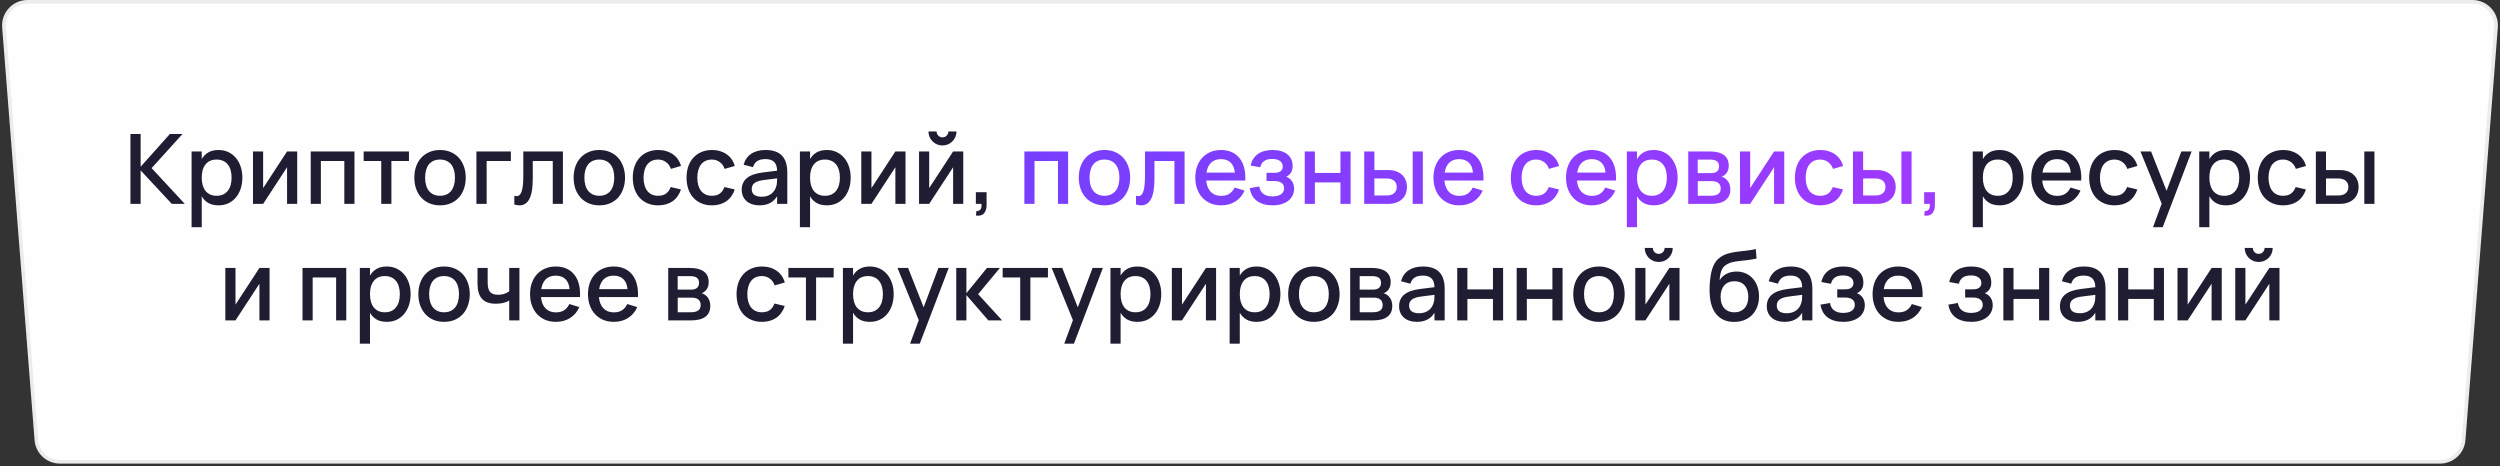 <?xml version="1.0" encoding="UTF-8"?> <svg xmlns="http://www.w3.org/2000/svg" width="515" height="96" viewBox="0 0 515 96" fill="none"><rect x="0" y="0" width="515" height="96" fill="#333333" stroke="none"/><path d="M0.818 5.632C0.596 2.798 2.836 0.375 5.678 0.375H509.322C512.164 0.375 514.404 2.798 514.182 5.632L507.506 90.632C507.307 93.168 505.191 95.125 502.646 95.125H12.354C9.809 95.125 7.693 93.168 7.494 90.632L0.818 5.632Z" fill="#FEFEFE" stroke="#ECECEC" stroke-width="0.75"></path><path d="M26.871 27.6H28.971V34.35L35.001 27.6H37.601L31.231 34.63L38.071 42H35.391L28.971 35.1V42H26.871V27.6ZM39.468 46.8V31.2H41.558V32.77C41.898 32.183 42.348 31.727 42.908 31.4C43.475 31.067 44.182 30.9 45.028 30.9C45.755 30.9 46.418 31.04 47.018 31.32C47.625 31.6 48.142 31.993 48.568 32.5C49.002 33 49.335 33.6 49.568 34.3C49.808 34.993 49.928 35.757 49.928 36.59C49.928 37.437 49.808 38.21 49.568 38.91C49.328 39.61 48.992 40.213 48.558 40.72C48.132 41.22 47.618 41.61 47.018 41.89C46.418 42.163 45.755 42.3 45.028 42.3C44.182 42.3 43.475 42.137 42.908 41.81C42.342 41.477 41.892 41.017 41.558 40.43V46.8H39.468ZM44.628 40.33C45.142 40.33 45.592 40.24 45.978 40.06C46.365 39.873 46.685 39.617 46.938 39.29C47.198 38.957 47.392 38.563 47.518 38.11C47.645 37.65 47.708 37.143 47.708 36.59C47.708 36.023 47.642 35.513 47.508 35.06C47.382 34.6 47.188 34.21 46.928 33.89C46.675 33.563 46.355 33.313 45.968 33.14C45.588 32.96 45.142 32.87 44.628 32.87C44.102 32.87 43.645 32.96 43.258 33.14C42.878 33.32 42.562 33.577 42.308 33.91C42.055 34.237 41.865 34.627 41.738 35.08C41.618 35.533 41.558 36.037 41.558 36.59C41.558 37.157 41.622 37.673 41.748 38.14C41.882 38.6 42.075 38.993 42.328 39.32C42.588 39.64 42.908 39.89 43.288 40.07C43.675 40.243 44.122 40.33 44.628 40.33ZM61.225 31.2V42H59.135V34.45L54.205 42H52.115V31.2H54.205V38.75L59.135 31.2H61.225ZM64.009 42V31.2H73.019V42H70.929V33.16H66.099V42H64.009ZM78.536 42V33.16H74.916V31.2H84.246V33.16H80.626V42H78.536ZM90.643 42.3C89.836 42.3 89.106 42.16 88.453 41.88C87.806 41.6 87.253 41.21 86.793 40.71C86.333 40.203 85.976 39.6 85.723 38.9C85.476 38.2 85.353 37.43 85.353 36.59C85.353 35.75 85.476 34.98 85.723 34.28C85.976 33.58 86.333 32.98 86.793 32.48C87.259 31.98 87.816 31.593 88.463 31.32C89.116 31.04 89.843 30.9 90.643 30.9C91.449 30.9 92.179 31.04 92.833 31.32C93.486 31.593 94.043 31.983 94.503 32.49C94.963 32.99 95.316 33.59 95.563 34.29C95.816 34.983 95.943 35.75 95.943 36.59C95.943 37.437 95.816 38.21 95.563 38.91C95.316 39.61 94.963 40.213 94.503 40.72C94.043 41.22 93.486 41.61 92.833 41.89C92.179 42.163 91.449 42.3 90.643 42.3ZM90.643 40.33C91.143 40.33 91.583 40.243 91.963 40.07C92.349 39.897 92.673 39.65 92.933 39.33C93.193 39.003 93.389 38.61 93.523 38.15C93.656 37.683 93.723 37.163 93.723 36.59C93.723 36.01 93.656 35.49 93.523 35.03C93.389 34.57 93.193 34.18 92.933 33.86C92.673 33.54 92.349 33.297 91.963 33.13C91.583 32.957 91.143 32.87 90.643 32.87C90.136 32.87 89.689 32.957 89.303 33.13C88.923 33.303 88.603 33.55 88.343 33.87C88.089 34.19 87.896 34.58 87.763 35.04C87.636 35.5 87.573 36.017 87.573 36.59C87.573 37.17 87.639 37.693 87.773 38.16C87.906 38.62 88.103 39.01 88.363 39.33C88.623 39.65 88.943 39.897 89.323 40.07C89.709 40.243 90.149 40.33 90.643 40.33ZM98.14 42V31.2H105.24V33.16H100.25V42H98.14ZM105.949 40.33C106.095 40.377 106.245 40.4 106.399 40.4C106.672 40.4 106.895 40.31 107.069 40.13C107.249 39.943 107.392 39.673 107.499 39.32C107.612 38.96 107.689 38.52 107.729 38C107.775 37.473 107.799 36.873 107.799 36.2V31.2H115.959V42H113.869V33.16H109.749V36.87C109.749 38.737 109.515 40.11 109.049 40.99C108.589 41.863 107.912 42.3 107.019 42.3C106.705 42.3 106.349 42.243 105.949 42.13V40.33ZM123.455 42.3C122.649 42.3 121.919 42.16 121.265 41.88C120.619 41.6 120.065 41.21 119.605 40.71C119.145 40.203 118.789 39.6 118.535 38.9C118.289 38.2 118.165 37.43 118.165 36.59C118.165 35.75 118.289 34.98 118.535 34.28C118.789 33.58 119.145 32.98 119.605 32.48C120.072 31.98 120.629 31.593 121.275 31.32C121.929 31.04 122.655 30.9 123.455 30.9C124.262 30.9 124.992 31.04 125.645 31.32C126.299 31.593 126.855 31.983 127.315 32.49C127.775 32.99 128.129 33.59 128.375 34.29C128.629 34.983 128.755 35.75 128.755 36.59C128.755 37.437 128.629 38.21 128.375 38.91C128.129 39.61 127.775 40.213 127.315 40.72C126.855 41.22 126.299 41.61 125.645 41.89C124.992 42.163 124.262 42.3 123.455 42.3ZM123.455 40.33C123.955 40.33 124.395 40.243 124.775 40.07C125.162 39.897 125.485 39.65 125.745 39.33C126.005 39.003 126.202 38.61 126.335 38.15C126.469 37.683 126.535 37.163 126.535 36.59C126.535 36.01 126.469 35.49 126.335 35.03C126.202 34.57 126.005 34.18 125.745 33.86C125.485 33.54 125.162 33.297 124.775 33.13C124.395 32.957 123.955 32.87 123.455 32.87C122.949 32.87 122.502 32.957 122.115 33.13C121.735 33.303 121.415 33.55 121.155 33.87C120.902 34.19 120.709 34.58 120.575 35.04C120.449 35.5 120.385 36.017 120.385 36.59C120.385 37.17 120.452 37.693 120.585 38.16C120.719 38.62 120.915 39.01 121.175 39.33C121.435 39.65 121.755 39.897 122.135 40.07C122.522 40.243 122.962 40.33 123.455 40.33ZM135.573 42.3C134.759 42.3 134.029 42.16 133.383 41.88C132.736 41.6 132.186 41.21 131.733 40.71C131.286 40.203 130.943 39.6 130.703 38.9C130.469 38.2 130.353 37.433 130.353 36.6C130.353 35.753 130.473 34.98 130.713 34.28C130.959 33.58 131.309 32.98 131.763 32.48C132.216 31.98 132.766 31.593 133.413 31.32C134.066 31.04 134.796 30.9 135.603 30.9C136.196 30.9 136.746 30.977 137.253 31.13C137.766 31.283 138.223 31.503 138.623 31.79C139.029 32.07 139.373 32.413 139.653 32.82C139.939 33.227 140.149 33.683 140.283 34.19L138.203 34.79C137.996 34.183 137.656 33.713 137.183 33.38C136.716 33.04 136.179 32.87 135.573 32.87C135.073 32.87 134.636 32.96 134.263 33.14C133.889 33.32 133.576 33.573 133.323 33.9C133.076 34.227 132.889 34.62 132.763 35.08C132.636 35.533 132.573 36.04 132.573 36.6C132.573 37.16 132.636 37.67 132.763 38.13C132.889 38.583 133.076 38.973 133.323 39.3C133.576 39.627 133.889 39.88 134.263 40.06C134.643 40.24 135.079 40.33 135.573 40.33C136.253 40.33 136.799 40.177 137.213 39.87C137.633 39.557 137.949 39.11 138.163 38.53L140.283 39.03C139.923 40.097 139.339 40.91 138.533 41.47C137.726 42.023 136.739 42.3 135.573 42.3ZM146.647 42.3C145.834 42.3 145.104 42.16 144.457 41.88C143.81 41.6 143.26 41.21 142.807 40.71C142.36 40.203 142.017 39.6 141.777 38.9C141.544 38.2 141.427 37.433 141.427 36.6C141.427 35.753 141.547 34.98 141.787 34.28C142.034 33.58 142.384 32.98 142.837 32.48C143.29 31.98 143.84 31.593 144.487 31.32C145.14 31.04 145.87 30.9 146.677 30.9C147.27 30.9 147.82 30.977 148.327 31.13C148.84 31.283 149.297 31.503 149.697 31.79C150.104 32.07 150.447 32.413 150.727 32.82C151.014 33.227 151.224 33.683 151.357 34.19L149.277 34.79C149.07 34.183 148.73 33.713 148.257 33.38C147.79 33.04 147.254 32.87 146.647 32.87C146.147 32.87 145.71 32.96 145.337 33.14C144.964 33.32 144.65 33.573 144.397 33.9C144.15 34.227 143.964 34.62 143.837 35.08C143.71 35.533 143.647 36.04 143.647 36.6C143.647 37.16 143.71 37.67 143.837 38.13C143.964 38.583 144.15 38.973 144.397 39.3C144.65 39.627 144.964 39.88 145.337 40.06C145.717 40.24 146.154 40.33 146.647 40.33C147.327 40.33 147.874 40.177 148.287 39.87C148.707 39.557 149.024 39.11 149.237 38.53L151.357 39.03C150.997 40.097 150.414 40.91 149.607 41.47C148.8 42.023 147.814 42.3 146.647 42.3ZM157.704 30.9C159.211 30.9 160.334 31.283 161.074 32.05C161.814 32.81 162.184 33.977 162.184 35.55V42H160.084V40.42C159.344 41.673 158.134 42.3 156.454 42.3C155.894 42.3 155.387 42.223 154.934 42.07C154.487 41.923 154.104 41.71 153.784 41.43C153.471 41.15 153.227 40.813 153.054 40.42C152.881 40.027 152.794 39.587 152.794 39.1C152.794 38.56 152.891 38.087 153.084 37.68C153.277 37.267 153.557 36.917 153.924 36.63C154.297 36.337 154.751 36.103 155.284 35.93C155.824 35.75 156.434 35.617 157.114 35.53L160.084 35.16C160.071 34.333 159.864 33.73 159.464 33.35C159.071 32.963 158.477 32.77 157.684 32.77C156.977 32.77 156.414 32.907 155.994 33.18C155.581 33.447 155.287 33.867 155.114 34.44L153.184 33.93C153.464 32.943 153.987 32.193 154.754 31.68C155.527 31.16 156.511 30.9 157.704 30.9ZM157.374 37.08C156.494 37.187 155.854 37.39 155.454 37.69C155.054 37.983 154.854 38.4 154.854 38.94C154.854 40 155.547 40.53 156.934 40.53C157.307 40.53 157.654 40.48 157.974 40.38C158.301 40.28 158.591 40.14 158.844 39.96C159.097 39.773 159.311 39.553 159.484 39.3C159.664 39.04 159.797 38.757 159.884 38.45C159.984 38.19 160.041 37.913 160.054 37.62C160.074 37.32 160.084 37.05 160.084 36.81V36.74L157.374 37.08ZM164.781 46.8V31.2H166.871V32.77C167.211 32.183 167.661 31.727 168.221 31.4C168.788 31.067 169.494 30.9 170.341 30.9C171.068 30.9 171.731 31.04 172.331 31.32C172.938 31.6 173.454 31.993 173.881 32.5C174.314 33 174.648 33.6 174.881 34.3C175.121 34.993 175.241 35.757 175.241 36.59C175.241 37.437 175.121 38.21 174.881 38.91C174.641 39.61 174.304 40.213 173.871 40.72C173.444 41.22 172.931 41.61 172.331 41.89C171.731 42.163 171.068 42.3 170.341 42.3C169.494 42.3 168.788 42.137 168.221 41.81C167.654 41.477 167.204 41.017 166.871 40.43V46.8H164.781ZM169.941 40.33C170.454 40.33 170.904 40.24 171.291 40.06C171.678 39.873 171.998 39.617 172.251 39.29C172.511 38.957 172.704 38.563 172.831 38.11C172.958 37.65 173.021 37.143 173.021 36.59C173.021 36.023 172.954 35.513 172.821 35.06C172.694 34.6 172.501 34.21 172.241 33.89C171.988 33.563 171.668 33.313 171.281 33.14C170.901 32.96 170.454 32.87 169.941 32.87C169.414 32.87 168.958 32.96 168.571 33.14C168.191 33.32 167.874 33.577 167.621 33.91C167.368 34.237 167.178 34.627 167.051 35.08C166.931 35.533 166.871 36.037 166.871 36.59C166.871 37.157 166.934 37.673 167.061 38.14C167.194 38.6 167.388 38.993 167.641 39.32C167.901 39.64 168.221 39.89 168.601 40.07C168.988 40.243 169.434 40.33 169.941 40.33ZM186.537 31.2V42H184.447V34.45L179.517 42H177.427V31.2H179.517V38.75L184.447 31.2H186.537ZM194.152 29.96C193.625 29.96 193.142 29.833 192.702 29.58C192.262 29.32 191.912 28.97 191.652 28.53C191.398 28.09 191.272 27.607 191.272 27.08H192.932C192.932 27.3 192.985 27.503 193.092 27.69C193.205 27.877 193.355 28.027 193.542 28.14C193.728 28.247 193.932 28.3 194.152 28.3C194.378 28.3 194.582 28.247 194.762 28.14C194.948 28.027 195.095 27.877 195.202 27.69C195.315 27.503 195.372 27.3 195.372 27.08H197.032C197.032 27.607 196.902 28.09 196.642 28.53C196.388 28.97 196.042 29.32 195.602 29.58C195.162 29.833 194.678 29.96 194.152 29.96ZM198.432 31.2V42H196.342V34.45L191.412 42H189.322V31.2H191.412V38.75L196.342 31.2H198.432ZM201.156 43.46C201.196 43.467 201.236 43.47 201.276 43.47C201.47 43.47 201.636 43.423 201.776 43.33C201.923 43.243 202.03 43.113 202.096 42.94C202.163 42.773 202.196 42.577 202.196 42.35C202.196 42.323 202.196 42.3 202.196 42.28C202.196 42.233 202.193 42.187 202.186 42.14C202.186 42.093 202.183 42.047 202.176 42H201.026V39.59H203.236V42.2C203.236 42.727 203.15 43.167 202.976 43.52C202.81 43.88 202.59 44.123 202.316 44.25C202.05 44.377 201.78 44.44 201.506 44.44C201.36 44.44 201.2 44.423 201.026 44.39L201.156 43.46ZM406.382 46.8V31.2H408.472V32.77C408.812 32.183 409.262 31.727 409.822 31.4C410.389 31.067 411.096 30.9 411.942 30.9C412.669 30.9 413.332 31.04 413.932 31.32C414.539 31.6 415.056 31.993 415.482 32.5C415.916 33 416.249 33.6 416.482 34.3C416.722 34.993 416.842 35.757 416.842 36.59C416.842 37.437 416.722 38.21 416.482 38.91C416.242 39.61 415.906 40.213 415.472 40.72C415.046 41.22 414.532 41.61 413.932 41.89C413.332 42.163 412.669 42.3 411.942 42.3C411.096 42.3 410.389 42.137 409.822 41.81C409.256 41.477 408.806 41.017 408.472 40.43V46.8H406.382ZM411.542 40.33C412.056 40.33 412.506 40.24 412.892 40.06C413.279 39.873 413.599 39.617 413.852 39.29C414.112 38.957 414.306 38.563 414.432 38.11C414.559 37.65 414.622 37.143 414.622 36.59C414.622 36.023 414.556 35.513 414.422 35.06C414.296 34.6 414.102 34.21 413.842 33.89C413.589 33.563 413.269 33.313 412.882 33.14C412.502 32.96 412.056 32.87 411.542 32.87C411.016 32.87 410.559 32.96 410.172 33.14C409.792 33.32 409.476 33.577 409.222 33.91C408.969 34.237 408.779 34.627 408.652 35.08C408.532 35.533 408.472 36.037 408.472 36.59C408.472 37.157 408.536 37.673 408.662 38.14C408.796 38.6 408.989 38.993 409.242 39.32C409.502 39.64 409.822 39.89 410.202 40.07C410.589 40.243 411.036 40.33 411.542 40.33ZM423.749 40.35C424.435 40.35 425.002 40.207 425.449 39.92C425.902 39.627 426.262 39.197 426.529 38.63L428.589 39.26C428.162 40.233 427.529 40.983 426.689 41.51C425.855 42.037 424.875 42.3 423.749 42.3C422.949 42.3 422.222 42.163 421.569 41.89C420.922 41.61 420.365 41.22 419.899 40.72C419.432 40.22 419.072 39.62 418.819 38.92C418.565 38.22 418.439 37.447 418.439 36.6C418.439 35.74 418.565 34.96 418.819 34.26C419.072 33.56 419.432 32.96 419.899 32.46C420.365 31.96 420.922 31.577 421.569 31.31C422.222 31.037 422.942 30.9 423.729 30.9C424.569 30.9 425.312 31.047 425.959 31.34C426.605 31.633 427.142 32.053 427.569 32.6C428.002 33.14 428.315 33.8 428.509 34.58C428.709 35.353 428.782 36.223 428.729 37.19H420.689C420.782 38.197 421.095 38.977 421.629 39.53C422.162 40.077 422.869 40.35 423.749 40.35ZM426.579 35.56C426.505 34.667 426.222 33.98 425.729 33.5C425.235 33.02 424.569 32.78 423.729 32.78C422.895 32.78 422.222 33.02 421.709 33.5C421.202 33.98 420.879 34.667 420.739 35.56H426.579ZM435.592 42.3C434.779 42.3 434.049 42.16 433.402 41.88C432.756 41.6 432.206 41.21 431.752 40.71C431.306 40.203 430.962 39.6 430.722 38.9C430.489 38.2 430.372 37.433 430.372 36.6C430.372 35.753 430.492 34.98 430.732 34.28C430.979 33.58 431.329 32.98 431.782 32.48C432.236 31.98 432.786 31.593 433.432 31.32C434.086 31.04 434.816 30.9 435.622 30.9C436.216 30.9 436.766 30.977 437.272 31.13C437.786 31.283 438.242 31.503 438.642 31.79C439.049 32.07 439.392 32.413 439.672 32.82C439.959 33.227 440.169 33.683 440.302 34.19L438.222 34.79C438.016 34.183 437.676 33.713 437.202 33.38C436.736 33.04 436.199 32.87 435.592 32.87C435.092 32.87 434.656 32.96 434.282 33.14C433.909 33.32 433.596 33.573 433.342 33.9C433.096 34.227 432.909 34.62 432.782 35.08C432.656 35.533 432.592 36.04 432.592 36.6C432.592 37.16 432.656 37.67 432.782 38.13C432.909 38.583 433.096 38.973 433.342 39.3C433.596 39.627 433.909 39.88 434.282 40.06C434.662 40.24 435.099 40.33 435.592 40.33C436.272 40.33 436.819 40.177 437.232 39.87C437.652 39.557 437.969 39.11 438.182 38.53L440.302 39.03C439.942 40.097 439.359 40.91 438.552 41.47C437.746 42.023 436.759 42.3 435.592 42.3ZM443.526 46.8L445.306 41.95L440.936 31.2H443.116L446.316 39.31L449.356 31.2H451.476L445.516 46.8H443.526ZM453.043 46.8V31.2H455.133V32.77C455.473 32.183 455.923 31.727 456.483 31.4C457.049 31.067 457.756 30.9 458.603 30.9C459.329 30.9 459.993 31.04 460.593 31.32C461.199 31.6 461.716 31.993 462.143 32.5C462.576 33 462.909 33.6 463.143 34.3C463.383 34.993 463.503 35.757 463.503 36.59C463.503 37.437 463.383 38.21 463.143 38.91C462.903 39.61 462.566 40.213 462.133 40.72C461.706 41.22 461.193 41.61 460.593 41.89C459.993 42.163 459.329 42.3 458.603 42.3C457.756 42.3 457.049 42.137 456.483 41.81C455.916 41.477 455.466 41.017 455.133 40.43V46.8H453.043ZM458.203 40.33C458.716 40.33 459.166 40.24 459.553 40.06C459.939 39.873 460.259 39.617 460.513 39.29C460.773 38.957 460.966 38.563 461.093 38.11C461.219 37.65 461.283 37.143 461.283 36.59C461.283 36.023 461.216 35.513 461.083 35.06C460.956 34.6 460.763 34.21 460.503 33.89C460.249 33.563 459.929 33.313 459.543 33.14C459.163 32.96 458.716 32.87 458.203 32.87C457.676 32.87 457.219 32.96 456.833 33.14C456.453 33.32 456.136 33.577 455.883 33.91C455.629 34.237 455.439 34.627 455.313 35.08C455.193 35.533 455.133 36.037 455.133 36.59C455.133 37.157 455.196 37.673 455.323 38.14C455.456 38.6 455.649 38.993 455.903 39.32C456.163 39.64 456.483 39.89 456.863 40.07C457.249 40.243 457.696 40.33 458.203 40.33ZM470.319 42.3C469.505 42.3 468.775 42.16 468.129 41.88C467.482 41.6 466.932 41.21 466.479 40.71C466.032 40.203 465.689 39.6 465.449 38.9C465.215 38.2 465.099 37.433 465.099 36.6C465.099 35.753 465.219 34.98 465.459 34.28C465.705 33.58 466.055 32.98 466.509 32.48C466.962 31.98 467.512 31.593 468.159 31.32C468.812 31.04 469.542 30.9 470.349 30.9C470.942 30.9 471.492 30.977 471.999 31.13C472.512 31.283 472.969 31.503 473.369 31.79C473.775 32.07 474.119 32.413 474.399 32.82C474.685 33.227 474.895 33.683 475.029 34.19L472.949 34.79C472.742 34.183 472.402 33.713 471.929 33.38C471.462 33.04 470.925 32.87 470.319 32.87C469.819 32.87 469.382 32.96 469.009 33.14C468.635 33.32 468.322 33.573 468.069 33.9C467.822 34.227 467.635 34.62 467.509 35.08C467.382 35.533 467.319 36.04 467.319 36.6C467.319 37.16 467.382 37.67 467.509 38.13C467.635 38.583 467.822 38.973 468.069 39.3C468.322 39.627 468.635 39.88 469.009 40.06C469.389 40.24 469.825 40.33 470.319 40.33C470.999 40.33 471.545 40.177 471.959 39.87C472.379 39.557 472.695 39.11 472.909 38.53L475.029 39.03C474.669 40.097 474.085 40.91 473.279 41.47C472.472 42.023 471.485 42.3 470.319 42.3ZM487.046 42V31.2H489.136V42H487.046ZM481.956 42H477.066V31.2H479.156V35.03H481.956C482.616 35.03 483.189 35.12 483.676 35.3C484.169 35.48 484.576 35.73 484.896 36.05C485.223 36.363 485.466 36.733 485.626 37.16C485.786 37.58 485.866 38.033 485.866 38.52C485.866 39.007 485.786 39.463 485.626 39.89C485.466 40.31 485.223 40.677 484.896 40.99C484.576 41.303 484.169 41.55 483.676 41.73C483.189 41.91 482.616 42 481.956 42ZM481.656 40.27C482.023 40.27 482.339 40.227 482.606 40.14C482.873 40.047 483.089 39.923 483.256 39.77C483.429 39.617 483.556 39.433 483.636 39.22C483.723 39 483.766 38.767 483.766 38.52C483.766 38.267 483.723 38.033 483.636 37.82C483.556 37.607 483.429 37.423 483.256 37.27C483.089 37.11 482.873 36.987 482.606 36.9C482.339 36.807 482.023 36.76 481.656 36.76H479.156V40.27H481.656ZM55.531 55.2V66H53.441V58.45L48.511 66H46.421V55.2H48.511V62.75L53.441 55.2H55.531ZM62.32 66V55.2H71.33V66H69.24V57.16H64.41V66H62.32ZM74.127 70.8V55.2H76.217V56.77C76.557 56.183 77.007 55.727 77.567 55.4C78.133 55.067 78.84 54.9 79.687 54.9C80.413 54.9 81.077 55.04 81.677 55.32C82.283 55.6 82.8 55.993 83.227 56.5C83.66 57 83.993 57.6 84.227 58.3C84.467 58.993 84.587 59.757 84.587 60.59C84.587 61.437 84.467 62.21 84.227 62.91C83.987 63.61 83.65 64.213 83.217 64.72C82.79 65.22 82.277 65.61 81.677 65.89C81.077 66.163 80.413 66.3 79.687 66.3C78.84 66.3 78.133 66.137 77.567 65.81C77 65.477 76.55 65.017 76.217 64.43V70.8H74.127ZM79.287 64.33C79.8 64.33 80.25 64.24 80.637 64.06C81.023 63.873 81.343 63.617 81.597 63.29C81.857 62.957 82.05 62.563 82.177 62.11C82.303 61.65 82.367 61.143 82.367 60.59C82.367 60.023 82.3 59.513 82.167 59.06C82.04 58.6 81.847 58.21 81.587 57.89C81.333 57.563 81.013 57.313 80.627 57.14C80.247 56.96 79.8 56.87 79.287 56.87C78.76 56.87 78.303 56.96 77.917 57.14C77.537 57.32 77.22 57.577 76.967 57.91C76.713 58.237 76.523 58.627 76.397 59.08C76.277 59.533 76.217 60.037 76.217 60.59C76.217 61.157 76.28 61.673 76.407 62.14C76.54 62.6 76.733 62.993 76.987 63.32C77.247 63.64 77.567 63.89 77.947 64.07C78.333 64.243 78.78 64.33 79.287 64.33ZM91.473 66.3C90.666 66.3 89.936 66.16 89.283 65.88C88.636 65.6 88.083 65.21 87.623 64.71C87.163 64.203 86.806 63.6 86.553 62.9C86.306 62.2 86.183 61.43 86.183 60.59C86.183 59.75 86.306 58.98 86.553 58.28C86.806 57.58 87.163 56.98 87.623 56.48C88.09 55.98 88.646 55.593 89.293 55.32C89.946 55.04 90.673 54.9 91.473 54.9C92.279 54.9 93.01 55.04 93.663 55.32C94.316 55.593 94.873 55.983 95.333 56.49C95.793 56.99 96.146 57.59 96.393 58.29C96.646 58.983 96.773 59.75 96.773 60.59C96.773 61.437 96.646 62.21 96.393 62.91C96.146 63.61 95.793 64.213 95.333 64.72C94.873 65.22 94.316 65.61 93.663 65.89C93.01 66.163 92.279 66.3 91.473 66.3ZM91.473 64.33C91.973 64.33 92.413 64.243 92.793 64.07C93.18 63.897 93.503 63.65 93.763 63.33C94.023 63.003 94.219 62.61 94.353 62.15C94.486 61.683 94.553 61.163 94.553 60.59C94.553 60.01 94.486 59.49 94.353 59.03C94.219 58.57 94.023 58.18 93.763 57.86C93.503 57.54 93.18 57.297 92.793 57.13C92.413 56.957 91.973 56.87 91.473 56.87C90.966 56.87 90.519 56.957 90.133 57.13C89.753 57.303 89.433 57.55 89.173 57.87C88.919 58.19 88.726 58.58 88.593 59.04C88.466 59.5 88.403 60.017 88.403 60.59C88.403 61.17 88.469 61.693 88.603 62.16C88.736 62.62 88.933 63.01 89.193 63.33C89.453 63.65 89.773 63.897 90.153 64.07C90.54 64.243 90.98 64.33 91.473 64.33ZM104.9 66V61.92C104.56 62.127 104.157 62.287 103.69 62.4C103.224 62.513 102.71 62.57 102.15 62.57C100.864 62.57 99.91 62.233 99.29 61.56C98.677 60.88 98.37 59.84 98.37 58.44V55.2H100.46V58.14C100.46 58.573 100.494 58.953 100.56 59.28C100.634 59.6 100.75 59.867 100.91 60.08C101.077 60.293 101.297 60.453 101.57 60.56C101.85 60.667 102.194 60.72 102.6 60.72C103.06 60.72 103.474 60.663 103.84 60.55C104.214 60.43 104.567 60.253 104.9 60.02V55.2H107V66H104.9ZM114.501 64.35C115.187 64.35 115.754 64.207 116.201 63.92C116.654 63.627 117.014 63.197 117.281 62.63L119.341 63.26C118.914 64.233 118.281 64.983 117.441 65.51C116.607 66.037 115.627 66.3 114.501 66.3C113.701 66.3 112.974 66.163 112.321 65.89C111.674 65.61 111.117 65.22 110.651 64.72C110.184 64.22 109.824 63.62 109.571 62.92C109.317 62.22 109.191 61.447 109.191 60.6C109.191 59.74 109.317 58.96 109.571 58.26C109.824 57.56 110.184 56.96 110.651 56.46C111.117 55.96 111.674 55.577 112.321 55.31C112.974 55.037 113.694 54.9 114.481 54.9C115.321 54.9 116.064 55.047 116.711 55.34C117.357 55.633 117.894 56.053 118.321 56.6C118.754 57.14 119.067 57.8 119.261 58.58C119.461 59.353 119.534 60.223 119.481 61.19H111.441C111.534 62.197 111.847 62.977 112.381 63.53C112.914 64.077 113.621 64.35 114.501 64.35ZM117.331 59.56C117.257 58.667 116.974 57.98 116.481 57.5C115.987 57.02 115.321 56.78 114.481 56.78C113.647 56.78 112.974 57.02 112.461 57.5C111.954 57.98 111.631 58.667 111.491 59.56H117.331ZM126.434 64.35C127.121 64.35 127.688 64.207 128.134 63.92C128.588 63.627 128.948 63.197 129.214 62.63L131.274 63.26C130.848 64.233 130.214 64.983 129.374 65.51C128.541 66.037 127.561 66.3 126.434 66.3C125.634 66.3 124.908 66.163 124.254 65.89C123.608 65.61 123.051 65.22 122.584 64.72C122.118 64.22 121.758 63.62 121.504 62.92C121.251 62.22 121.124 61.447 121.124 60.6C121.124 59.74 121.251 58.96 121.504 58.26C121.758 57.56 122.118 56.96 122.584 56.46C123.051 55.96 123.608 55.577 124.254 55.31C124.908 55.037 125.628 54.9 126.414 54.9C127.254 54.9 127.998 55.047 128.644 55.34C129.291 55.633 129.828 56.053 130.254 56.6C130.688 57.14 131.001 57.8 131.194 58.58C131.394 59.353 131.468 60.223 131.414 61.19H123.374C123.468 62.197 123.781 62.977 124.314 63.53C124.848 64.077 125.554 64.35 126.434 64.35ZM129.264 59.56C129.191 58.667 128.908 57.98 128.414 57.5C127.921 57.02 127.254 56.78 126.414 56.78C125.581 56.78 124.908 57.02 124.394 57.5C123.888 57.98 123.564 58.667 123.424 59.56H129.264ZM142.382 66H137.652V55.2H142.122C143.382 55.2 144.342 55.447 145.002 55.94C145.662 56.433 145.992 57.157 145.992 58.11C145.992 58.71 145.858 59.2 145.592 59.58C145.332 59.96 144.982 60.237 144.542 60.41C144.802 60.477 145.038 60.59 145.252 60.75C145.472 60.903 145.662 61.093 145.822 61.32C145.982 61.54 146.105 61.793 146.192 62.08C146.278 62.367 146.322 62.677 146.322 63.01C146.322 63.99 145.988 64.733 145.322 65.24C144.655 65.747 143.675 66 142.382 66ZM142.132 56.88H139.602V59.66H142.332C142.578 59.66 142.802 59.637 143.002 59.59C143.208 59.537 143.385 59.457 143.532 59.35C143.678 59.237 143.792 59.097 143.872 58.93C143.958 58.757 144.002 58.55 144.002 58.31C144.002 57.79 143.848 57.423 143.542 57.21C143.235 56.99 142.765 56.88 142.132 56.88ZM142.362 64.32C142.995 64.32 143.482 64.203 143.822 63.97C144.168 63.73 144.342 63.35 144.342 62.83C144.342 62.563 144.295 62.337 144.202 62.15C144.115 61.957 143.992 61.8 143.832 61.68C143.678 61.553 143.495 61.463 143.282 61.41C143.068 61.35 142.835 61.32 142.582 61.32H139.612V64.32H142.362ZM156.95 66.3C156.136 66.3 155.406 66.16 154.76 65.88C154.113 65.6 153.563 65.21 153.11 64.71C152.663 64.203 152.32 63.6 152.08 62.9C151.846 62.2 151.73 61.433 151.73 60.6C151.73 59.753 151.85 58.98 152.09 58.28C152.336 57.58 152.686 56.98 153.14 56.48C153.593 55.98 154.143 55.593 154.79 55.32C155.443 55.04 156.173 54.9 156.98 54.9C157.573 54.9 158.123 54.977 158.63 55.13C159.143 55.283 159.6 55.503 160 55.79C160.406 56.07 160.75 56.413 161.03 56.82C161.316 57.227 161.526 57.683 161.66 58.19L159.58 58.79C159.373 58.183 159.033 57.713 158.56 57.38C158.093 57.04 157.556 56.87 156.95 56.87C156.45 56.87 156.013 56.96 155.64 57.14C155.266 57.32 154.953 57.573 154.7 57.9C154.453 58.227 154.266 58.62 154.14 59.08C154.013 59.533 153.95 60.04 153.95 60.6C153.95 61.16 154.013 61.67 154.14 62.13C154.266 62.583 154.453 62.973 154.7 63.3C154.953 63.627 155.266 63.88 155.64 64.06C156.02 64.24 156.456 64.33 156.95 64.33C157.63 64.33 158.176 64.177 158.59 63.87C159.01 63.557 159.326 63.11 159.54 62.53L161.66 63.03C161.3 64.097 160.716 64.91 159.91 65.47C159.103 66.023 158.116 66.3 156.95 66.3ZM166.026 66V57.16H162.406V55.2H171.736V57.16H168.116V66H166.026ZM173.638 70.8V55.2H175.728V56.77C176.068 56.183 176.518 55.727 177.078 55.4C177.645 55.067 178.352 54.9 179.198 54.9C179.925 54.9 180.588 55.04 181.188 55.32C181.795 55.6 182.312 55.993 182.738 56.5C183.172 57 183.505 57.6 183.738 58.3C183.978 58.993 184.098 59.757 184.098 60.59C184.098 61.437 183.978 62.21 183.738 62.91C183.498 63.61 183.162 64.213 182.728 64.72C182.302 65.22 181.788 65.61 181.188 65.89C180.588 66.163 179.925 66.3 179.198 66.3C178.352 66.3 177.645 66.137 177.078 65.81C176.512 65.477 176.062 65.017 175.728 64.43V70.8H173.638ZM178.798 64.33C179.312 64.33 179.762 64.24 180.148 64.06C180.535 63.873 180.855 63.617 181.108 63.29C181.368 62.957 181.562 62.563 181.688 62.11C181.815 61.65 181.878 61.143 181.878 60.59C181.878 60.023 181.812 59.513 181.678 59.06C181.552 58.6 181.358 58.21 181.098 57.89C180.845 57.563 180.525 57.313 180.138 57.14C179.758 56.96 179.312 56.87 178.798 56.87C178.272 56.87 177.815 56.96 177.428 57.14C177.048 57.32 176.732 57.577 176.478 57.91C176.225 58.237 176.035 58.627 175.908 59.08C175.788 59.533 175.728 60.037 175.728 60.59C175.728 61.157 175.792 61.673 175.918 62.14C176.052 62.6 176.245 62.993 176.498 63.32C176.758 63.64 177.078 63.89 177.458 64.07C177.845 64.243 178.292 64.33 178.798 64.33ZM187.481 70.8L189.261 65.95L184.891 55.2H187.071L190.271 63.31L193.311 55.2H195.431L189.471 70.8H187.481ZM196.988 55.2H199.078V60.4L203.318 55.2H205.978L201.498 60.6L206.438 66H203.598L199.078 60.79V66H196.988V55.2ZM210.167 66V57.16H206.547V55.2H215.877V57.16H212.257V66H210.167ZM219.239 70.8L221.019 65.95L216.649 55.2H218.829L222.029 63.31L225.069 55.2H227.189L221.229 70.8H219.239ZM228.755 70.8V55.2H230.845V56.77C231.185 56.183 231.635 55.727 232.195 55.4C232.762 55.067 233.469 54.9 234.315 54.9C235.042 54.9 235.705 55.04 236.305 55.32C236.912 55.6 237.429 55.993 237.855 56.5C238.289 57 238.622 57.6 238.855 58.3C239.095 58.993 239.215 59.757 239.215 60.59C239.215 61.437 239.095 62.21 238.855 62.91C238.615 63.61 238.279 64.213 237.845 64.72C237.419 65.22 236.905 65.61 236.305 65.89C235.705 66.163 235.042 66.3 234.315 66.3C233.469 66.3 232.762 66.137 232.195 65.81C231.629 65.477 231.179 65.017 230.845 64.43V70.8H228.755ZM233.915 64.33C234.429 64.33 234.879 64.24 235.265 64.06C235.652 63.873 235.972 63.617 236.225 63.29C236.485 62.957 236.679 62.563 236.805 62.11C236.932 61.65 236.995 61.143 236.995 60.59C236.995 60.023 236.929 59.513 236.795 59.06C236.669 58.6 236.475 58.21 236.215 57.89C235.962 57.563 235.642 57.313 235.255 57.14C234.875 56.96 234.429 56.87 233.915 56.87C233.389 56.87 232.932 56.96 232.545 57.14C232.165 57.32 231.849 57.577 231.595 57.91C231.342 58.237 231.152 58.627 231.025 59.08C230.905 59.533 230.845 60.037 230.845 60.59C230.845 61.157 230.909 61.673 231.035 62.14C231.169 62.6 231.362 62.993 231.615 63.32C231.875 63.64 232.195 63.89 232.575 64.07C232.962 64.243 233.409 64.33 233.915 64.33ZM250.512 55.2V66H248.422V58.45L243.492 66H241.402V55.2H243.492V62.75L248.422 55.2H250.512ZM253.306 70.8V55.2H255.396V56.77C255.736 56.183 256.186 55.727 256.746 55.4C257.313 55.067 258.02 54.9 258.866 54.9C259.593 54.9 260.256 55.04 260.856 55.32C261.463 55.6 261.98 55.993 262.406 56.5C262.84 57 263.173 57.6 263.406 58.3C263.646 58.993 263.766 59.757 263.766 60.59C263.766 61.437 263.646 62.21 263.406 62.91C263.166 63.61 262.83 64.213 262.396 64.72C261.97 65.22 261.456 65.61 260.856 65.89C260.256 66.163 259.593 66.3 258.866 66.3C258.02 66.3 257.313 66.137 256.746 65.81C256.18 65.477 255.73 65.017 255.396 64.43V70.8H253.306ZM258.466 64.33C258.98 64.33 259.43 64.24 259.816 64.06C260.203 63.873 260.523 63.617 260.776 63.29C261.036 62.957 261.23 62.563 261.356 62.11C261.483 61.65 261.546 61.143 261.546 60.59C261.546 60.023 261.48 59.513 261.346 59.06C261.22 58.6 261.026 58.21 260.766 57.89C260.513 57.563 260.193 57.313 259.806 57.14C259.426 56.96 258.98 56.87 258.466 56.87C257.94 56.87 257.483 56.96 257.096 57.14C256.716 57.32 256.4 57.577 256.146 57.91C255.893 58.237 255.703 58.627 255.576 59.08C255.456 59.533 255.396 60.037 255.396 60.59C255.396 61.157 255.46 61.673 255.586 62.14C255.72 62.6 255.913 62.993 256.166 63.32C256.426 63.64 256.746 63.89 257.126 64.07C257.513 64.243 257.96 64.33 258.466 64.33ZM270.653 66.3C269.846 66.3 269.116 66.16 268.463 65.88C267.816 65.6 267.263 65.21 266.803 64.71C266.343 64.203 265.986 63.6 265.733 62.9C265.486 62.2 265.363 61.43 265.363 60.59C265.363 59.75 265.486 58.98 265.733 58.28C265.986 57.58 266.343 56.98 266.803 56.48C267.269 55.98 267.826 55.593 268.473 55.32C269.126 55.04 269.853 54.9 270.653 54.9C271.459 54.9 272.189 55.04 272.843 55.32C273.496 55.593 274.053 55.983 274.513 56.49C274.973 56.99 275.326 57.59 275.573 58.29C275.826 58.983 275.953 59.75 275.953 60.59C275.953 61.437 275.826 62.21 275.573 62.91C275.326 63.61 274.973 64.213 274.513 64.72C274.053 65.22 273.496 65.61 272.843 65.89C272.189 66.163 271.459 66.3 270.653 66.3ZM270.653 64.33C271.153 64.33 271.593 64.243 271.973 64.07C272.359 63.897 272.683 63.65 272.943 63.33C273.203 63.003 273.399 62.61 273.533 62.15C273.666 61.683 273.733 61.163 273.733 60.59C273.733 60.01 273.666 59.49 273.533 59.03C273.399 58.57 273.203 58.18 272.943 57.86C272.683 57.54 272.359 57.297 271.973 57.13C271.593 56.957 271.153 56.87 270.653 56.87C270.146 56.87 269.699 56.957 269.313 57.13C268.933 57.303 268.613 57.55 268.353 57.87C268.099 58.19 267.906 58.58 267.773 59.04C267.646 59.5 267.583 60.017 267.583 60.59C267.583 61.17 267.649 61.693 267.783 62.16C267.916 62.62 268.113 63.01 268.373 63.33C268.633 63.65 268.953 63.897 269.333 64.07C269.719 64.243 270.159 64.33 270.653 64.33ZM282.87 66H278.14V55.2H282.61C283.87 55.2 284.83 55.447 285.49 55.94C286.15 56.433 286.48 57.157 286.48 58.11C286.48 58.71 286.347 59.2 286.08 59.58C285.82 59.96 285.47 60.237 285.03 60.41C285.29 60.477 285.527 60.59 285.74 60.75C285.96 60.903 286.15 61.093 286.31 61.32C286.47 61.54 286.593 61.793 286.68 62.08C286.767 62.367 286.81 62.677 286.81 63.01C286.81 63.99 286.477 64.733 285.81 65.24C285.143 65.747 284.163 66 282.87 66ZM282.62 56.88H280.09V59.66H282.82C283.067 59.66 283.29 59.637 283.49 59.59C283.697 59.537 283.873 59.457 284.02 59.35C284.167 59.237 284.28 59.097 284.36 58.93C284.447 58.757 284.49 58.55 284.49 58.31C284.49 57.79 284.337 57.423 284.03 57.21C283.723 56.99 283.253 56.88 282.62 56.88ZM282.85 64.32C283.483 64.32 283.97 64.203 284.31 63.97C284.657 63.73 284.83 63.35 284.83 62.83C284.83 62.563 284.783 62.337 284.69 62.15C284.603 61.957 284.48 61.8 284.32 61.68C284.167 61.553 283.983 61.463 283.77 61.41C283.557 61.35 283.323 61.32 283.07 61.32H280.1V64.32H282.85ZM293.124 54.9C294.631 54.9 295.754 55.283 296.494 56.05C297.234 56.81 297.604 57.977 297.604 59.55V66H295.504V64.42C294.764 65.673 293.554 66.3 291.874 66.3C291.314 66.3 290.807 66.223 290.354 66.07C289.907 65.923 289.524 65.71 289.204 65.43C288.891 65.15 288.647 64.813 288.474 64.42C288.301 64.027 288.214 63.587 288.214 63.1C288.214 62.56 288.311 62.087 288.504 61.68C288.697 61.267 288.977 60.917 289.344 60.63C289.717 60.337 290.171 60.103 290.704 59.93C291.244 59.75 291.854 59.617 292.534 59.53L295.504 59.16C295.491 58.333 295.284 57.73 294.884 57.35C294.491 56.963 293.897 56.77 293.104 56.77C292.397 56.77 291.834 56.907 291.414 57.18C291.001 57.447 290.707 57.867 290.534 58.44L288.604 57.93C288.884 56.943 289.407 56.193 290.174 55.68C290.947 55.16 291.931 54.9 293.124 54.9ZM292.794 61.08C291.914 61.187 291.274 61.39 290.874 61.69C290.474 61.983 290.274 62.4 290.274 62.94C290.274 64 290.967 64.53 292.354 64.53C292.727 64.53 293.074 64.48 293.394 64.38C293.721 64.28 294.011 64.14 294.264 63.96C294.517 63.773 294.731 63.553 294.904 63.3C295.084 63.04 295.217 62.757 295.304 62.45C295.404 62.19 295.461 61.913 295.474 61.62C295.494 61.32 295.504 61.05 295.504 60.81V60.74L292.794 61.08ZM300.191 66V55.2H302.281V59.62H307.551V55.2H309.641V66H307.551V61.58H302.281V66H300.191ZM312.437 66V55.2H314.527V59.62H319.797V55.2H321.887V66H319.797V61.58H314.527V66H312.437ZM329.383 66.3C328.576 66.3 327.846 66.16 327.193 65.88C326.546 65.6 325.993 65.21 325.533 64.71C325.073 64.203 324.716 63.6 324.463 62.9C324.216 62.2 324.093 61.43 324.093 60.59C324.093 59.75 324.216 58.98 324.463 58.28C324.716 57.58 325.073 56.98 325.533 56.48C326 55.98 326.556 55.593 327.203 55.32C327.856 55.04 328.583 54.9 329.383 54.9C330.19 54.9 330.92 55.04 331.573 55.32C332.226 55.593 332.783 55.983 333.243 56.49C333.703 56.99 334.056 57.59 334.303 58.29C334.556 58.983 334.683 59.75 334.683 60.59C334.683 61.437 334.556 62.21 334.303 62.91C334.056 63.61 333.703 64.213 333.243 64.72C332.783 65.22 332.226 65.61 331.573 65.89C330.92 66.163 330.19 66.3 329.383 66.3ZM329.383 64.33C329.883 64.33 330.323 64.243 330.703 64.07C331.09 63.897 331.413 63.65 331.673 63.33C331.933 63.003 332.13 62.61 332.263 62.15C332.396 61.683 332.463 61.163 332.463 60.59C332.463 60.01 332.396 59.49 332.263 59.03C332.13 58.57 331.933 58.18 331.673 57.86C331.413 57.54 331.09 57.297 330.703 57.13C330.323 56.957 329.883 56.87 329.383 56.87C328.876 56.87 328.43 56.957 328.043 57.13C327.663 57.303 327.343 57.55 327.083 57.87C326.83 58.19 326.636 58.58 326.503 59.04C326.376 59.5 326.313 60.017 326.313 60.59C326.313 61.17 326.38 61.693 326.513 62.16C326.646 62.62 326.843 63.01 327.103 63.33C327.363 63.65 327.683 63.897 328.063 64.07C328.45 64.243 328.89 64.33 329.383 64.33ZM341.7 53.96C341.174 53.96 340.69 53.833 340.25 53.58C339.81 53.32 339.46 52.97 339.2 52.53C338.947 52.09 338.82 51.607 338.82 51.08H340.48C340.48 51.3 340.534 51.503 340.64 51.69C340.754 51.877 340.904 52.027 341.09 52.14C341.277 52.247 341.48 52.3 341.7 52.3C341.927 52.3 342.13 52.247 342.31 52.14C342.497 52.027 342.644 51.877 342.75 51.69C342.864 51.503 342.92 51.3 342.92 51.08H344.58C344.58 51.607 344.45 52.09 344.19 52.53C343.937 52.97 343.59 53.32 343.15 53.58C342.71 53.833 342.227 53.96 341.7 53.96ZM345.98 55.2V66H343.89V58.45L338.96 66H336.87V55.2H338.96V62.75L343.89 55.2H345.98ZM357.179 66.31C356.412 66.303 355.732 66.173 355.139 65.92C354.546 65.66 354.039 65.29 353.619 64.81C353.206 64.33 352.879 63.747 352.639 63.06C352.406 62.367 352.262 61.59 352.209 60.73C352.196 60.51 352.186 60.27 352.179 60.01C352.172 59.75 352.172 59.483 352.179 59.21C352.186 58.937 352.199 58.657 352.219 58.37C352.239 58.083 352.266 57.807 352.299 57.54C352.359 57.027 352.436 56.543 352.529 56.09C352.629 55.637 352.762 55.217 352.929 54.83C353.096 54.437 353.302 54.08 353.549 53.76C353.802 53.44 354.112 53.16 354.479 52.92C354.972 52.593 355.496 52.357 356.049 52.21C356.602 52.057 357.182 51.94 357.789 51.86C358.396 51.78 359.026 51.707 359.679 51.64C360.332 51.573 361.006 51.463 361.699 51.31L361.849 53.26C361.142 53.413 360.496 53.523 359.909 53.59C359.322 53.65 358.782 53.71 358.289 53.77C357.802 53.823 357.352 53.897 356.939 53.99C356.526 54.077 356.132 54.227 355.759 54.44C355.512 54.58 355.299 54.743 355.119 54.93C354.946 55.11 354.799 55.33 354.679 55.59C354.566 55.843 354.472 56.143 354.399 56.49C354.332 56.837 354.279 57.247 354.239 57.72C354.639 57.1 355.139 56.65 355.739 56.37C356.339 56.083 357.002 55.94 357.729 55.94C358.416 55.94 359.042 56.067 359.609 56.32C360.176 56.567 360.662 56.917 361.069 57.37C361.476 57.817 361.792 58.357 362.019 58.99C362.246 59.617 362.359 60.31 362.359 61.07C362.359 61.863 362.232 62.583 361.979 63.23C361.726 63.877 361.372 64.43 360.919 64.89C360.466 65.35 359.919 65.703 359.279 65.95C358.646 66.197 357.946 66.317 357.179 66.31ZM357.259 64.34C357.719 64.34 358.129 64.263 358.489 64.11C358.849 63.957 359.152 63.743 359.399 63.47C359.646 63.19 359.832 62.853 359.959 62.46C360.086 62.067 360.149 61.63 360.149 61.15C360.149 60.657 360.086 60.213 359.959 59.82C359.832 59.42 359.646 59.08 359.399 58.8C359.159 58.52 358.862 58.307 358.509 58.16C358.162 58.007 357.766 57.93 357.319 57.93C356.859 57.93 356.449 58.007 356.089 58.16C355.729 58.307 355.426 58.52 355.179 58.8C354.939 59.08 354.756 59.42 354.629 59.82C354.502 60.213 354.439 60.657 354.439 61.15C354.439 61.637 354.502 62.08 354.629 62.48C354.756 62.873 354.939 63.207 355.179 63.48C355.426 63.753 355.722 63.967 356.069 64.12C356.422 64.267 356.819 64.34 357.259 64.34ZM368.866 54.9C370.373 54.9 371.496 55.283 372.236 56.05C372.976 56.81 373.346 57.977 373.346 59.55V66H371.246V64.42C370.506 65.673 369.296 66.3 367.616 66.3C367.056 66.3 366.55 66.223 366.096 66.07C365.65 65.923 365.266 65.71 364.946 65.43C364.633 65.15 364.39 64.813 364.216 64.42C364.043 64.027 363.956 63.587 363.956 63.1C363.956 62.56 364.053 62.087 364.246 61.68C364.44 61.267 364.72 60.917 365.086 60.63C365.46 60.337 365.913 60.103 366.446 59.93C366.986 59.75 367.596 59.617 368.276 59.53L371.246 59.16C371.233 58.333 371.026 57.73 370.626 57.35C370.233 56.963 369.64 56.77 368.846 56.77C368.14 56.77 367.576 56.907 367.156 57.18C366.743 57.447 366.45 57.867 366.276 58.44L364.346 57.93C364.626 56.943 365.15 56.193 365.916 55.68C366.69 55.16 367.673 54.9 368.866 54.9ZM368.536 61.08C367.656 61.187 367.016 61.39 366.616 61.69C366.216 61.983 366.016 62.4 366.016 62.94C366.016 64 366.71 64.53 368.096 64.53C368.47 64.53 368.816 64.48 369.136 64.38C369.463 64.28 369.753 64.14 370.006 63.96C370.26 63.773 370.473 63.553 370.646 63.3C370.826 63.04 370.96 62.757 371.046 62.45C371.146 62.19 371.203 61.913 371.216 61.62C371.236 61.32 371.246 61.05 371.246 60.81V60.74L368.536 61.08ZM379.733 66.3C379.08 66.3 378.483 66.227 377.943 66.08C377.41 65.933 376.94 65.713 376.533 65.42C376.133 65.127 375.803 64.76 375.543 64.32C375.29 63.873 375.113 63.353 375.013 62.76L376.983 62.41C377.09 63.11 377.38 63.627 377.853 63.96C378.326 64.293 378.933 64.46 379.673 64.46C380.446 64.46 381.043 64.313 381.463 64.02C381.883 63.727 382.093 63.323 382.093 62.81C382.093 62.537 382.043 62.307 381.943 62.12C381.843 61.927 381.703 61.77 381.523 61.65C381.35 61.523 381.14 61.433 380.893 61.38C380.653 61.32 380.386 61.29 380.093 61.29H378.473V59.6H380.093C380.66 59.6 381.086 59.49 381.373 59.27C381.666 59.043 381.813 58.727 381.813 58.32C381.813 57.807 381.62 57.417 381.233 57.15C380.853 56.877 380.33 56.74 379.663 56.74C378.936 56.74 378.373 56.887 377.973 57.18C377.573 57.467 377.306 57.893 377.173 58.46L375.193 58.1C375.333 57.5 375.546 56.997 375.833 56.59C376.126 56.183 376.47 55.857 376.863 55.61C377.263 55.357 377.703 55.177 378.183 55.07C378.67 54.957 379.176 54.9 379.703 54.9C380.363 54.9 380.95 54.977 381.463 55.13C381.976 55.277 382.41 55.493 382.763 55.78C383.116 56.067 383.386 56.413 383.573 56.82C383.76 57.227 383.853 57.69 383.853 58.21C383.853 59.263 383.41 59.993 382.523 60.4C382.763 60.48 382.98 60.597 383.173 60.75C383.373 60.897 383.546 61.077 383.693 61.29C383.84 61.497 383.953 61.733 384.033 62C384.113 62.267 384.153 62.55 384.153 62.85C384.153 63.357 384.053 63.82 383.853 64.24C383.653 64.66 383.363 65.023 382.983 65.33C382.603 65.637 382.14 65.873 381.593 66.04C381.046 66.213 380.426 66.3 379.733 66.3ZM391.063 64.35C391.75 64.35 392.316 64.207 392.763 63.92C393.216 63.627 393.576 63.197 393.843 62.63L395.903 63.26C395.476 64.233 394.843 64.983 394.003 65.51C393.17 66.037 392.19 66.3 391.063 66.3C390.263 66.3 389.536 66.163 388.883 65.89C388.236 65.61 387.68 65.22 387.213 64.72C386.746 64.22 386.386 63.62 386.133 62.92C385.88 62.22 385.753 61.447 385.753 60.6C385.753 59.74 385.88 58.96 386.133 58.26C386.386 57.56 386.746 56.96 387.213 56.46C387.68 55.96 388.236 55.577 388.883 55.31C389.536 55.037 390.256 54.9 391.043 54.9C391.883 54.9 392.626 55.047 393.273 55.34C393.92 55.633 394.456 56.053 394.883 56.6C395.316 57.14 395.63 57.8 395.823 58.58C396.023 59.353 396.096 60.223 396.043 61.19H388.003C388.096 62.197 388.41 62.977 388.943 63.53C389.476 64.077 390.183 64.35 391.063 64.35ZM393.893 59.56C393.82 58.667 393.536 57.98 393.043 57.5C392.55 57.02 391.883 56.78 391.043 56.78C390.21 56.78 389.536 57.02 389.023 57.5C388.516 57.98 388.193 58.667 388.053 59.56H393.893ZM406.081 66.3C405.427 66.3 404.831 66.227 404.291 66.08C403.757 65.933 403.287 65.713 402.881 65.42C402.481 65.127 402.151 64.76 401.891 64.32C401.637 63.873 401.461 63.353 401.361 62.76L403.331 62.41C403.437 63.11 403.727 63.627 404.201 63.96C404.674 64.293 405.281 64.46 406.021 64.46C406.794 64.46 407.391 64.313 407.811 64.02C408.231 63.727 408.441 63.323 408.441 62.81C408.441 62.537 408.391 62.307 408.291 62.12C408.191 61.927 408.051 61.77 407.871 61.65C407.697 61.523 407.487 61.433 407.241 61.38C407.001 61.32 406.734 61.29 406.441 61.29H404.821V59.6H406.441C407.007 59.6 407.434 59.49 407.721 59.27C408.014 59.043 408.161 58.727 408.161 58.32C408.161 57.807 407.967 57.417 407.581 57.15C407.201 56.877 406.677 56.74 406.011 56.74C405.284 56.74 404.721 56.887 404.321 57.18C403.921 57.467 403.654 57.893 403.521 58.46L401.541 58.1C401.681 57.5 401.894 56.997 402.181 56.59C402.474 56.183 402.817 55.857 403.211 55.61C403.611 55.357 404.051 55.177 404.531 55.07C405.017 54.957 405.524 54.9 406.051 54.9C406.711 54.9 407.297 54.977 407.811 55.13C408.324 55.277 408.757 55.493 409.111 55.78C409.464 56.067 409.734 56.413 409.921 56.82C410.107 57.227 410.201 57.69 410.201 58.21C410.201 59.263 409.757 59.993 408.871 60.4C409.111 60.48 409.327 60.597 409.521 60.75C409.721 60.897 409.894 61.077 410.041 61.29C410.187 61.497 410.301 61.733 410.381 62C410.461 62.267 410.501 62.55 410.501 62.85C410.501 63.357 410.401 63.82 410.201 64.24C410.001 64.66 409.711 65.023 409.331 65.33C408.951 65.637 408.487 65.873 407.941 66.04C407.394 66.213 406.774 66.3 406.081 66.3ZM412.691 66V55.2H414.781V59.62H420.051V55.2H422.141V66H420.051V61.58H414.781V66H412.691ZM429.257 54.9C430.764 54.9 431.887 55.283 432.627 56.05C433.367 56.81 433.737 57.977 433.737 59.55V66H431.637V64.42C430.897 65.673 429.687 66.3 428.007 66.3C427.447 66.3 426.94 66.223 426.487 66.07C426.04 65.923 425.657 65.71 425.337 65.43C425.024 65.15 424.78 64.813 424.607 64.42C424.434 64.027 424.347 63.587 424.347 63.1C424.347 62.56 424.444 62.087 424.637 61.68C424.83 61.267 425.11 60.917 425.477 60.63C425.85 60.337 426.304 60.103 426.837 59.93C427.377 59.75 427.987 59.617 428.667 59.53L431.637 59.16C431.624 58.333 431.417 57.73 431.017 57.35C430.624 56.963 430.03 56.77 429.237 56.77C428.53 56.77 427.967 56.907 427.547 57.18C427.134 57.447 426.84 57.867 426.667 58.44L424.737 57.93C425.017 56.943 425.54 56.193 426.307 55.68C427.08 55.16 428.064 54.9 429.257 54.9ZM428.927 61.08C428.047 61.187 427.407 61.39 427.007 61.69C426.607 61.983 426.407 62.4 426.407 62.94C426.407 64 427.1 64.53 428.487 64.53C428.86 64.53 429.207 64.48 429.527 64.38C429.854 64.28 430.144 64.14 430.397 63.96C430.65 63.773 430.864 63.553 431.037 63.3C431.217 63.04 431.35 62.757 431.437 62.45C431.537 62.19 431.594 61.913 431.607 61.62C431.627 61.32 431.637 61.05 431.637 60.81V60.74L428.927 61.08ZM436.324 66V55.2H438.414V59.62H443.684V55.2H445.774V66H443.684V61.58H438.414V66H436.324ZM457.68 55.2V66H455.59V58.45L450.66 66H448.57V55.2H450.66V62.75L455.59 55.2H457.68ZM465.294 53.96C464.768 53.96 464.284 53.833 463.844 53.58C463.404 53.32 463.054 52.97 462.794 52.53C462.541 52.09 462.414 51.607 462.414 51.08H464.074C464.074 51.3 464.128 51.503 464.234 51.69C464.348 51.877 464.498 52.027 464.684 52.14C464.871 52.247 465.074 52.3 465.294 52.3C465.521 52.3 465.724 52.247 465.904 52.14C466.091 52.027 466.238 51.877 466.344 51.69C466.458 51.503 466.514 51.3 466.514 51.08H468.174C468.174 51.607 468.044 52.09 467.784 52.53C467.531 52.97 467.184 53.32 466.744 53.58C466.304 53.833 465.821 53.96 465.294 53.96ZM469.574 55.2V66H467.484V58.45L462.554 66H460.464V55.2H462.554V62.75L467.484 55.2H469.574Z" fill="#1F1D31"></path><path d="M211.021 42V31.2H220.031V42H217.941V33.16H213.111V42H211.021ZM227.518 42.3C226.711 42.3 225.981 42.16 225.328 41.88C224.681 41.6 224.128 41.21 223.668 40.71C223.208 40.203 222.851 39.6 222.598 38.9C222.351 38.2 222.228 37.43 222.228 36.59C222.228 35.75 222.351 34.98 222.598 34.28C222.851 33.58 223.208 32.98 223.668 32.48C224.134 31.98 224.691 31.593 225.338 31.32C225.991 31.04 226.718 30.9 227.518 30.9C228.324 30.9 229.054 31.04 229.708 31.32C230.361 31.593 230.918 31.983 231.378 32.49C231.838 32.99 232.191 33.59 232.438 34.29C232.691 34.983 232.818 35.75 232.818 36.59C232.818 37.437 232.691 38.21 232.438 38.91C232.191 39.61 231.838 40.213 231.378 40.72C230.918 41.22 230.361 41.61 229.708 41.89C229.054 42.163 228.324 42.3 227.518 42.3ZM227.518 40.33C228.018 40.33 228.458 40.243 228.838 40.07C229.224 39.897 229.548 39.65 229.808 39.33C230.068 39.003 230.264 38.61 230.398 38.15C230.531 37.683 230.598 37.163 230.598 36.59C230.598 36.01 230.531 35.49 230.398 35.03C230.264 34.57 230.068 34.18 229.808 33.86C229.548 33.54 229.224 33.297 228.838 33.13C228.458 32.957 228.018 32.87 227.518 32.87C227.011 32.87 226.564 32.957 226.178 33.13C225.798 33.303 225.478 33.55 225.218 33.87C224.964 34.19 224.771 34.58 224.638 35.04C224.511 35.5 224.448 36.017 224.448 36.59C224.448 37.17 224.514 37.693 224.648 38.16C224.781 38.62 224.978 39.01 225.238 39.33C225.498 39.65 225.818 39.897 226.198 40.07C226.584 40.243 227.024 40.33 227.518 40.33ZM234.015 40.33C234.162 40.377 234.312 40.4 234.465 40.4C234.739 40.4 234.962 40.31 235.135 40.13C235.315 39.943 235.459 39.673 235.565 39.32C235.679 38.96 235.755 38.52 235.795 38C235.842 37.473 235.865 36.873 235.865 36.2V31.2H244.025V42H241.935V33.16H237.815V36.87C237.815 38.737 237.582 40.11 237.115 40.99C236.655 41.863 235.979 42.3 235.085 42.3C234.772 42.3 234.415 42.243 234.015 42.13V40.33ZM251.542 40.35C252.228 40.35 252.795 40.207 253.242 39.92C253.695 39.627 254.055 39.197 254.322 38.63L256.382 39.26C255.955 40.233 255.322 40.983 254.482 41.51C253.648 42.037 252.668 42.3 251.542 42.3C250.742 42.3 250.015 42.163 249.362 41.89C248.715 41.61 248.158 41.22 247.692 40.72C247.225 40.22 246.865 39.62 246.612 38.92C246.358 38.22 246.232 37.447 246.232 36.6C246.232 35.74 246.358 34.96 246.612 34.26C246.865 33.56 247.225 32.96 247.692 32.46C248.158 31.96 248.715 31.577 249.362 31.31C250.015 31.037 250.735 30.9 251.522 30.9C252.362 30.9 253.105 31.047 253.752 31.34C254.398 31.633 254.935 32.053 255.362 32.6C255.795 33.14 256.108 33.8 256.302 34.58C256.502 35.353 256.575 36.223 256.522 37.19H248.482C248.575 38.197 248.888 38.977 249.422 39.53C249.955 40.077 250.662 40.35 251.542 40.35ZM254.372 35.56C254.298 34.667 254.015 33.98 253.522 33.5C253.028 33.02 252.362 32.78 251.522 32.78C250.688 32.78 250.015 33.02 249.502 33.5C248.995 33.98 248.672 34.667 248.532 35.56H254.372ZM262.165 42.3C261.511 42.3 260.915 42.227 260.375 42.08C259.841 41.933 259.371 41.713 258.965 41.42C258.565 41.127 258.235 40.76 257.975 40.32C257.721 39.873 257.545 39.353 257.445 38.76L259.415 38.41C259.521 39.11 259.811 39.627 260.285 39.96C260.758 40.293 261.365 40.46 262.105 40.46C262.878 40.46 263.475 40.313 263.895 40.02C264.315 39.727 264.525 39.323 264.525 38.81C264.525 38.537 264.475 38.307 264.375 38.12C264.275 37.927 264.135 37.77 263.955 37.65C263.781 37.523 263.571 37.433 263.325 37.38C263.085 37.32 262.818 37.29 262.525 37.29H260.905V35.6H262.525C263.091 35.6 263.518 35.49 263.805 35.27C264.098 35.043 264.245 34.727 264.245 34.32C264.245 33.807 264.051 33.417 263.665 33.15C263.285 32.877 262.761 32.74 262.095 32.74C261.368 32.74 260.805 32.887 260.405 33.18C260.005 33.467 259.738 33.893 259.605 34.46L257.625 34.1C257.765 33.5 257.978 32.997 258.265 32.59C258.558 32.183 258.901 31.857 259.295 31.61C259.695 31.357 260.135 31.177 260.615 31.07C261.101 30.957 261.608 30.9 262.135 30.9C262.795 30.9 263.381 30.977 263.895 31.13C264.408 31.277 264.841 31.493 265.195 31.78C265.548 32.067 265.818 32.413 266.005 32.82C266.191 33.227 266.285 33.69 266.285 34.21C266.285 35.263 265.841 35.993 264.955 36.4C265.195 36.48 265.411 36.597 265.605 36.75C265.805 36.897 265.978 37.077 266.125 37.29C266.271 37.497 266.385 37.733 266.465 38C266.545 38.267 266.585 38.55 266.585 38.85C266.585 39.357 266.485 39.82 266.285 40.24C266.085 40.66 265.795 41.023 265.415 41.33C265.035 41.637 264.571 41.873 264.025 42.04C263.478 42.213 262.858 42.3 262.165 42.3ZM268.775 42V31.2H270.865V35.62H276.135V31.2H278.225V42H276.135V37.58H270.865V42H268.775ZM291.011 42V31.2H293.101V42H291.011ZM285.921 42H281.031V31.2H283.121V35.03H285.921C286.581 35.03 287.154 35.12 287.641 35.3C288.134 35.48 288.541 35.73 288.861 36.05C289.188 36.363 289.431 36.733 289.591 37.16C289.751 37.58 289.831 38.033 289.831 38.52C289.831 39.007 289.751 39.463 289.591 39.89C289.431 40.31 289.188 40.677 288.861 40.99C288.541 41.303 288.134 41.55 287.641 41.73C287.154 41.91 286.581 42 285.921 42ZM285.621 40.27C285.988 40.27 286.304 40.227 286.571 40.14C286.838 40.047 287.054 39.923 287.221 39.77C287.394 39.617 287.521 39.433 287.601 39.22C287.688 39 287.731 38.767 287.731 38.52C287.731 38.267 287.688 38.033 287.601 37.82C287.521 37.607 287.394 37.423 287.221 37.27C287.054 37.11 286.838 36.987 286.571 36.9C286.304 36.807 285.988 36.76 285.621 36.76H283.121V40.27H285.621ZM300.604 40.35C301.291 40.35 301.857 40.207 302.304 39.92C302.757 39.627 303.117 39.197 303.384 38.63L305.444 39.26C305.017 40.233 304.384 40.983 303.544 41.51C302.711 42.037 301.731 42.3 300.604 42.3C299.804 42.3 299.077 42.163 298.424 41.89C297.777 41.61 297.221 41.22 296.754 40.72C296.287 40.22 295.927 39.62 295.674 38.92C295.421 38.22 295.294 37.447 295.294 36.6C295.294 35.74 295.421 34.96 295.674 34.26C295.927 33.56 296.287 32.96 296.754 32.46C297.221 31.96 297.777 31.577 298.424 31.31C299.077 31.037 299.797 30.9 300.584 30.9C301.424 30.9 302.167 31.047 302.814 31.34C303.461 31.633 303.997 32.053 304.424 32.6C304.857 33.14 305.171 33.8 305.364 34.58C305.564 35.353 305.637 36.223 305.584 37.19H297.544C297.637 38.197 297.951 38.977 298.484 39.53C299.017 40.077 299.724 40.35 300.604 40.35ZM303.434 35.56C303.361 34.667 303.077 33.98 302.584 33.5C302.091 33.02 301.424 32.78 300.584 32.78C299.751 32.78 299.077 33.02 298.564 33.5C298.057 33.98 297.734 34.667 297.594 35.56H303.434ZM316.452 42.3C315.638 42.3 314.908 42.16 314.262 41.88C313.615 41.6 313.065 41.21 312.612 40.71C312.165 40.203 311.822 39.6 311.582 38.9C311.348 38.2 311.232 37.433 311.232 36.6C311.232 35.753 311.352 34.98 311.592 34.28C311.838 33.58 312.188 32.98 312.642 32.48C313.095 31.98 313.645 31.593 314.292 31.32C314.945 31.04 315.675 30.9 316.482 30.9C317.075 30.9 317.625 30.977 318.132 31.13C318.645 31.283 319.102 31.503 319.502 31.79C319.908 32.07 320.252 32.413 320.532 32.82C320.818 33.227 321.028 33.683 321.162 34.19L319.082 34.79C318.875 34.183 318.535 33.713 318.062 33.38C317.595 33.04 317.058 32.87 316.452 32.87C315.952 32.87 315.515 32.96 315.142 33.14C314.768 33.32 314.455 33.573 314.202 33.9C313.955 34.227 313.768 34.62 313.642 35.08C313.515 35.533 313.452 36.04 313.452 36.6C313.452 37.16 313.515 37.67 313.642 38.13C313.768 38.583 313.955 38.973 314.202 39.3C314.455 39.627 314.768 39.88 315.142 40.06C315.522 40.24 315.958 40.33 316.452 40.33C317.132 40.33 317.678 40.177 318.092 39.87C318.512 39.557 318.828 39.11 319.042 38.53L321.162 39.03C320.802 40.097 320.218 40.91 319.412 41.47C318.605 42.023 317.618 42.3 316.452 42.3ZM327.909 40.35C328.595 40.35 329.162 40.207 329.609 39.92C330.062 39.627 330.422 39.197 330.689 38.63L332.749 39.26C332.322 40.233 331.689 40.983 330.849 41.51C330.015 42.037 329.035 42.3 327.909 42.3C327.109 42.3 326.382 42.163 325.729 41.89C325.082 41.61 324.525 41.22 324.059 40.72C323.592 40.22 323.232 39.62 322.979 38.92C322.725 38.22 322.599 37.447 322.599 36.6C322.599 35.74 322.725 34.96 322.979 34.26C323.232 33.56 323.592 32.96 324.059 32.46C324.525 31.96 325.082 31.577 325.729 31.31C326.382 31.037 327.102 30.9 327.889 30.9C328.729 30.9 329.472 31.047 330.119 31.34C330.765 31.633 331.302 32.053 331.729 32.6C332.162 33.14 332.475 33.8 332.669 34.58C332.869 35.353 332.942 36.223 332.889 37.19H324.849C324.942 38.197 325.255 38.977 325.789 39.53C326.322 40.077 327.029 40.35 327.909 40.35ZM330.739 35.56C330.665 34.667 330.382 33.98 329.889 33.5C329.395 33.02 328.729 32.78 327.889 32.78C327.055 32.78 326.382 33.02 325.869 33.5C325.362 33.98 325.039 34.667 324.899 35.56H330.739ZM335.132 46.8V31.2H337.222V32.77C337.562 32.183 338.012 31.727 338.572 31.4C339.139 31.067 339.846 30.9 340.692 30.9C341.419 30.9 342.082 31.04 342.682 31.32C343.289 31.6 343.806 31.993 344.232 32.5C344.666 33 344.999 33.6 345.232 34.3C345.472 34.993 345.592 35.757 345.592 36.59C345.592 37.437 345.472 38.21 345.232 38.91C344.992 39.61 344.656 40.213 344.222 40.72C343.796 41.22 343.282 41.61 342.682 41.89C342.082 42.163 341.419 42.3 340.692 42.3C339.846 42.3 339.139 42.137 338.572 41.81C338.006 41.477 337.556 41.017 337.222 40.43V46.8H335.132ZM340.292 40.33C340.806 40.33 341.256 40.24 341.642 40.06C342.029 39.873 342.349 39.617 342.602 39.29C342.862 38.957 343.056 38.563 343.182 38.11C343.309 37.65 343.372 37.143 343.372 36.59C343.372 36.023 343.306 35.513 343.172 35.06C343.046 34.6 342.852 34.21 342.592 33.89C342.339 33.563 342.019 33.313 341.632 33.14C341.252 32.96 340.806 32.87 340.292 32.87C339.766 32.87 339.309 32.96 338.922 33.14C338.542 33.32 338.226 33.577 337.972 33.91C337.719 34.237 337.529 34.627 337.402 35.08C337.282 35.533 337.222 36.037 337.222 36.59C337.222 37.157 337.286 37.673 337.412 38.14C337.546 38.6 337.739 38.993 337.992 39.32C338.252 39.64 338.572 39.89 338.952 40.07C339.339 40.243 339.786 40.33 340.292 40.33ZM352.509 42H347.779V31.2H352.249C353.509 31.2 354.469 31.447 355.129 31.94C355.789 32.433 356.119 33.157 356.119 34.11C356.119 34.71 355.985 35.2 355.719 35.58C355.459 35.96 355.109 36.237 354.669 36.41C354.929 36.477 355.165 36.59 355.379 36.75C355.599 36.903 355.789 37.093 355.949 37.32C356.109 37.54 356.232 37.793 356.319 38.08C356.405 38.367 356.449 38.677 356.449 39.01C356.449 39.99 356.115 40.733 355.449 41.24C354.782 41.747 353.802 42 352.509 42ZM352.259 32.88H349.729V35.66H352.459C352.705 35.66 352.929 35.637 353.129 35.59C353.335 35.537 353.512 35.457 353.659 35.35C353.805 35.237 353.919 35.097 353.999 34.93C354.085 34.757 354.129 34.55 354.129 34.31C354.129 33.79 353.975 33.423 353.669 33.21C353.362 32.99 352.892 32.88 352.259 32.88ZM352.489 40.32C353.122 40.32 353.609 40.203 353.949 39.97C354.295 39.73 354.469 39.35 354.469 38.83C354.469 38.563 354.422 38.337 354.329 38.15C354.242 37.957 354.119 37.8 353.959 37.68C353.805 37.553 353.622 37.463 353.409 37.41C353.195 37.35 352.962 37.32 352.709 37.32H349.739V40.32H352.489ZM367.553 31.2V42H365.463V34.45L360.533 42H358.443V31.2H360.533V38.75L365.463 31.2H367.553ZM374.967 42.3C374.154 42.3 373.424 42.16 372.777 41.88C372.131 41.6 371.581 41.21 371.127 40.71C370.681 40.203 370.337 39.6 370.097 38.9C369.864 38.2 369.747 37.433 369.747 36.6C369.747 35.753 369.867 34.98 370.107 34.28C370.354 33.58 370.704 32.98 371.157 32.48C371.611 31.98 372.161 31.593 372.807 31.32C373.461 31.04 374.191 30.9 374.997 30.9C375.591 30.9 376.141 30.977 376.647 31.13C377.161 31.283 377.617 31.503 378.017 31.79C378.424 32.07 378.767 32.413 379.047 32.82C379.334 33.227 379.544 33.683 379.677 34.19L377.597 34.79C377.391 34.183 377.051 33.713 376.577 33.38C376.111 33.04 375.574 32.87 374.967 32.87C374.467 32.87 374.031 32.96 373.657 33.14C373.284 33.32 372.971 33.573 372.717 33.9C372.471 34.227 372.284 34.62 372.157 35.08C372.031 35.533 371.967 36.04 371.967 36.6C371.967 37.16 372.031 37.67 372.157 38.13C372.284 38.583 372.471 38.973 372.717 39.3C372.971 39.627 373.284 39.88 373.657 40.06C374.037 40.24 374.474 40.33 374.967 40.33C375.647 40.33 376.194 40.177 376.607 39.87C377.027 39.557 377.344 39.11 377.557 38.53L379.677 39.03C379.317 40.097 378.734 40.91 377.927 41.47C377.121 42.023 376.134 42.3 374.967 42.3ZM391.694 42V31.2H393.784V42H391.694ZM386.604 42H381.714V31.2H383.804V35.03H386.604C387.264 35.03 387.838 35.12 388.324 35.3C388.818 35.48 389.224 35.73 389.544 36.05C389.871 36.363 390.114 36.733 390.274 37.16C390.434 37.58 390.514 38.033 390.514 38.52C390.514 39.007 390.434 39.463 390.274 39.89C390.114 40.31 389.871 40.677 389.544 40.99C389.224 41.303 388.818 41.55 388.324 41.73C387.838 41.91 387.264 42 386.604 42ZM386.304 40.27C386.671 40.27 386.988 40.227 387.254 40.14C387.521 40.047 387.738 39.923 387.904 39.77C388.078 39.617 388.204 39.433 388.284 39.22C388.371 39 388.414 38.767 388.414 38.52C388.414 38.267 388.371 38.033 388.284 37.82C388.204 37.607 388.078 37.423 387.904 37.27C387.738 37.11 387.521 36.987 387.254 36.9C386.988 36.807 386.671 36.76 386.304 36.76H383.804V40.27H386.304ZM396.508 43.46C396.548 43.467 396.588 43.47 396.628 43.47C396.821 43.47 396.988 43.423 397.128 43.33C397.274 43.243 397.381 43.113 397.448 42.94C397.514 42.773 397.548 42.577 397.548 42.35C397.548 42.323 397.548 42.3 397.548 42.28C397.548 42.233 397.544 42.187 397.538 42.14C397.538 42.093 397.534 42.047 397.528 42H396.378V39.59H398.588V42.2C398.588 42.727 398.501 43.167 398.328 43.52C398.161 43.88 397.941 44.123 397.668 44.25C397.401 44.377 397.131 44.44 396.858 44.44C396.711 44.44 396.551 44.423 396.378 44.39L396.508 43.46Z" fill="url(#paint0_linear_55_15045)"></path><defs><linearGradient id="paint0_linear_55_15045" x1="24" y1="37.6" x2="412.882" y2="226.058" gradientUnits="userSpaceOnUse"><stop stop-color="#5044FC"></stop><stop offset="1" stop-color="#B437FF"></stop></linearGradient></defs></svg> 